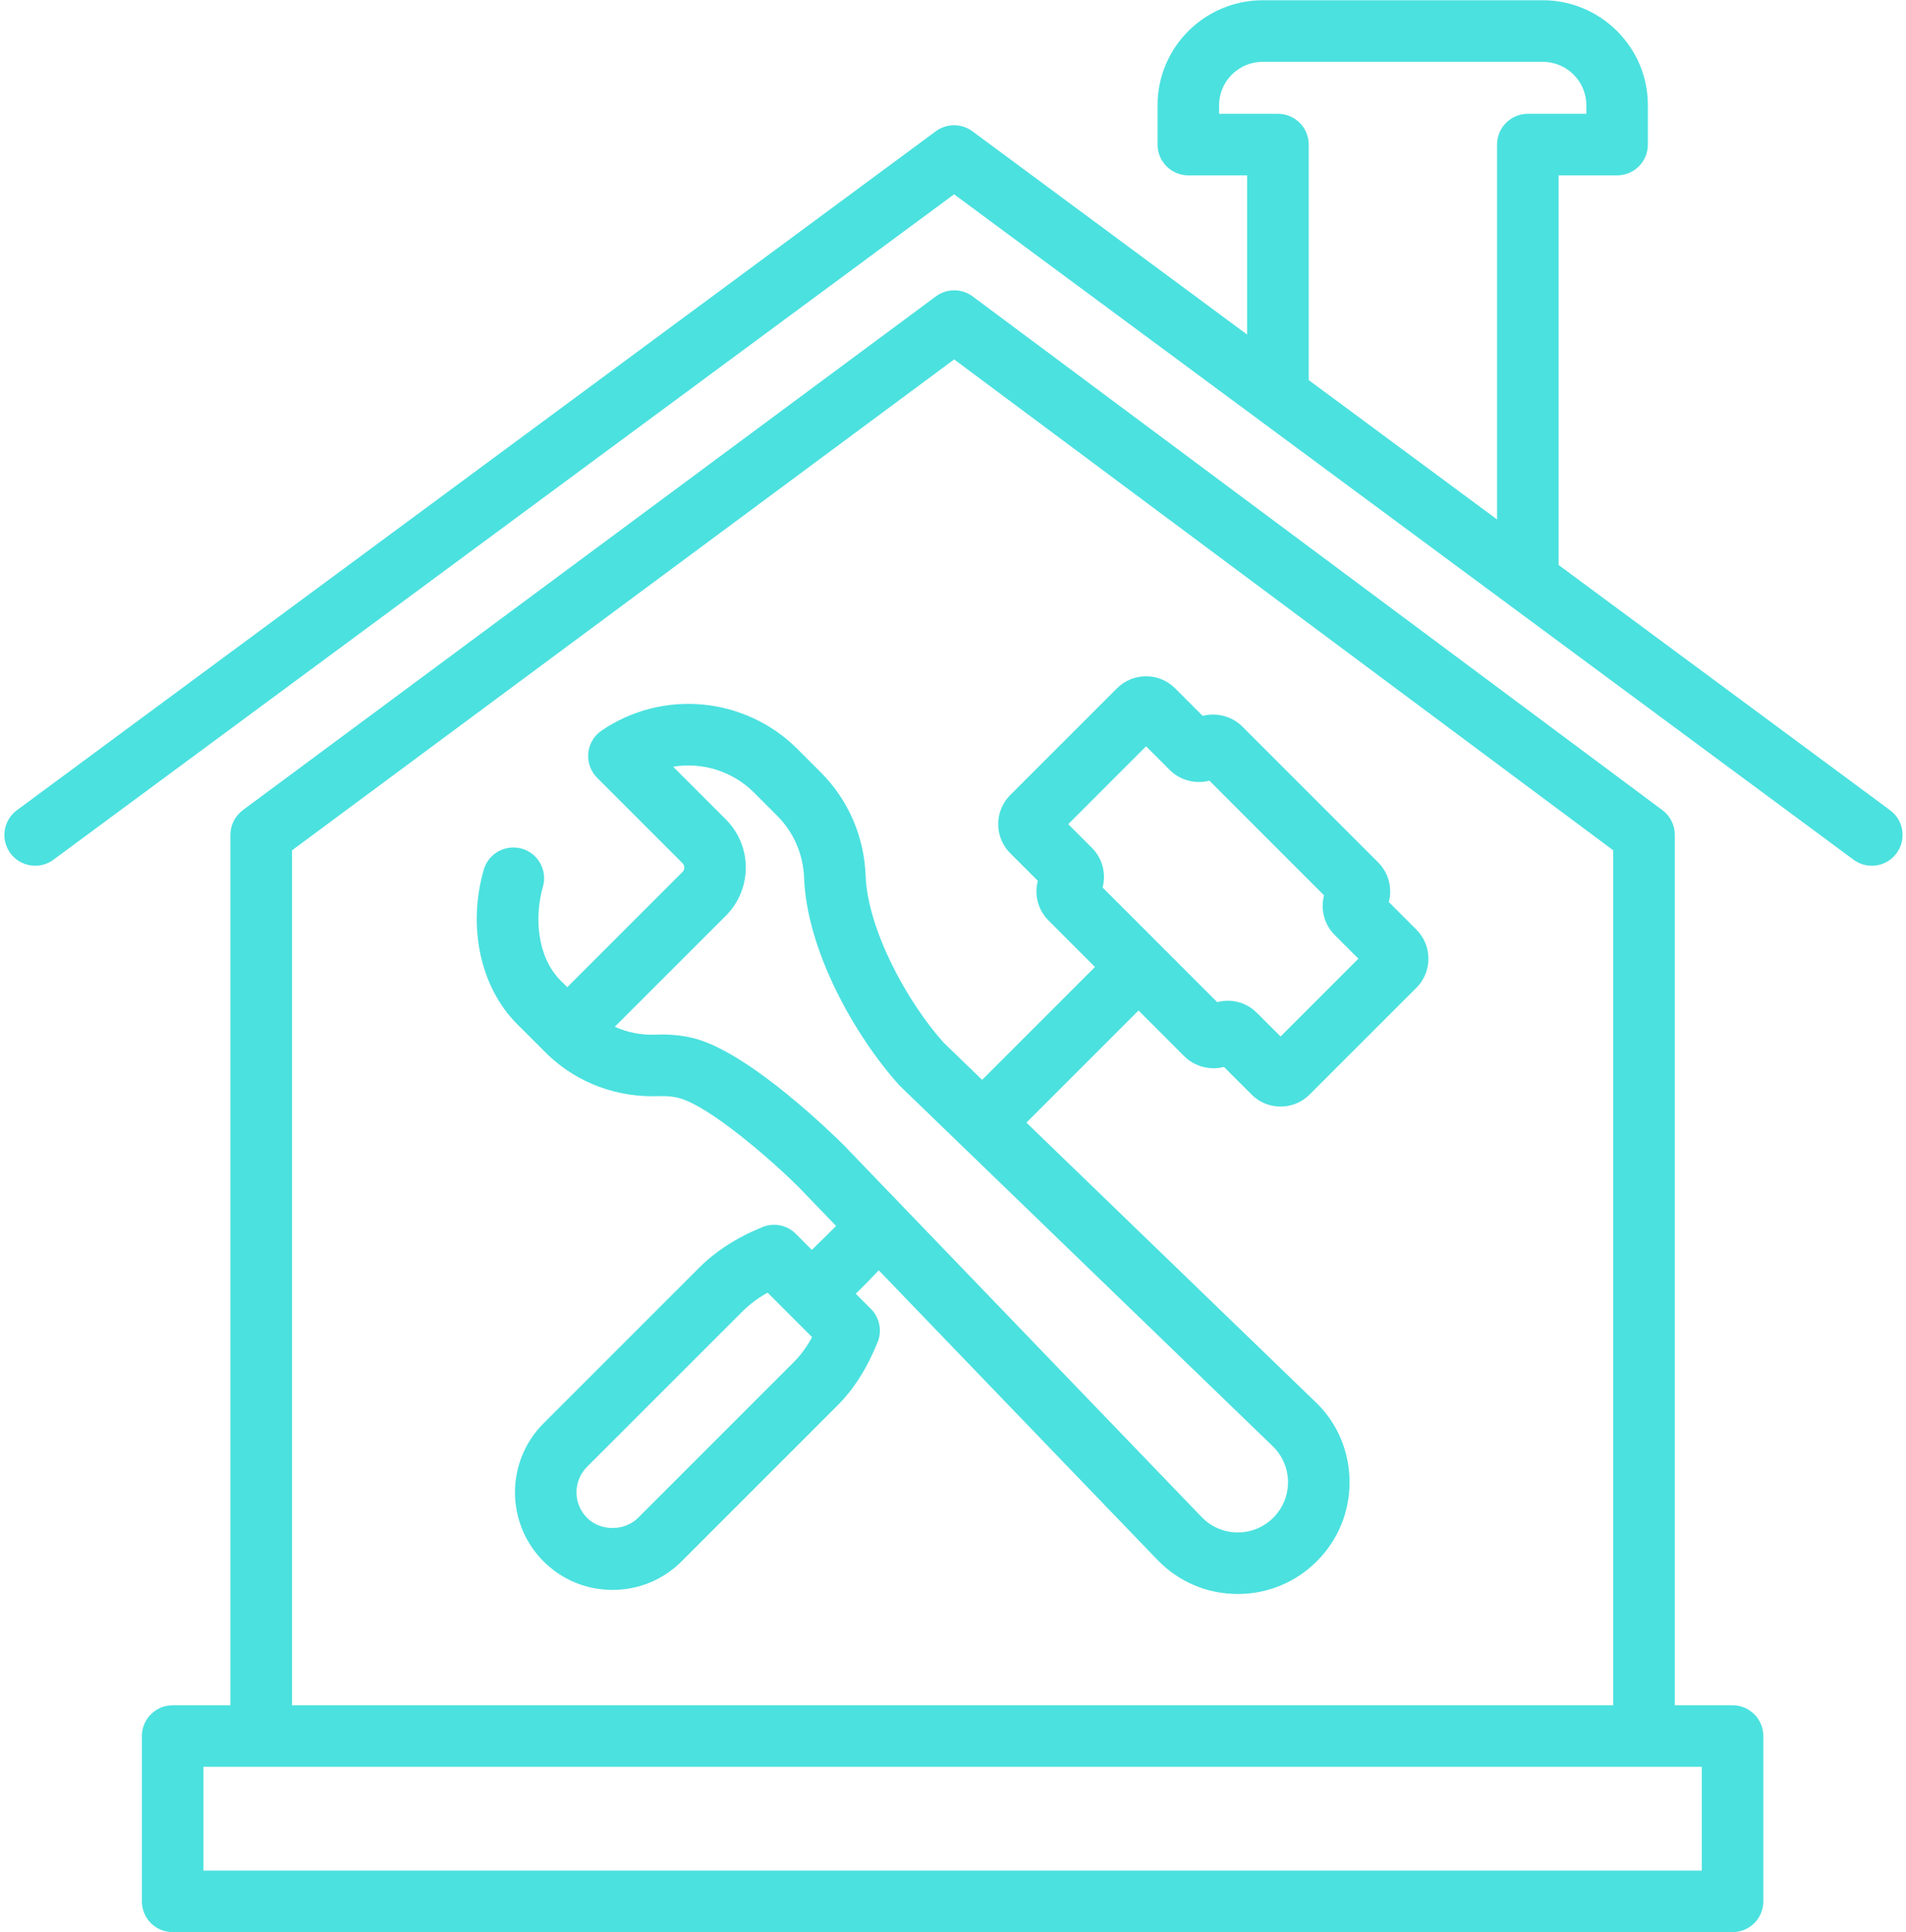 <?xml version="1.0" encoding="UTF-8" standalone="no"?><svg xmlns="http://www.w3.org/2000/svg" xmlns:xlink="http://www.w3.org/1999/xlink" fill="#000000" height="198.4" preserveAspectRatio="xMidYMid meet" version="1" viewBox="30.1 28.8 195.7 198.4" width="195.7" zoomAndPan="magnify"><g fill="#4be1df" id="change1_1"><path d="M 183.812 43.645 L 183.812 82.133 L 164.473 67.824 L 164.473 43.645 C 164.473 41.898 163.059 40.484 161.309 40.484 L 155.273 40.484 L 155.273 39.598 C 155.273 37.141 157.285 35.145 159.762 35.145 L 188.488 35.145 C 190.965 35.145 192.977 37.141 192.977 39.598 L 192.977 40.484 L 186.973 40.484 C 185.227 40.484 183.812 41.898 183.812 43.645 Z M 224.168 111.988 L 190.133 86.809 L 190.133 46.805 L 196.137 46.805 C 197.883 46.805 199.297 45.391 199.297 43.645 L 199.297 39.598 C 199.297 33.656 194.445 28.824 188.488 28.824 L 159.762 28.824 C 153.801 28.824 148.953 33.656 148.953 39.598 L 148.953 43.645 C 148.953 45.391 150.367 46.805 152.113 46.805 L 158.148 46.805 L 158.148 63.148 L 129.941 42.277 C 128.824 41.453 127.297 41.453 126.184 42.277 L 31.836 111.984 C 30.43 113.023 30.133 115 31.168 116.406 C 31.789 117.246 32.746 117.688 33.715 117.688 C 34.363 117.688 35.023 117.488 35.586 117.07 L 128.062 48.75 L 220.41 117.066 C 221.816 118.109 223.793 117.809 224.828 116.406 C 225.867 115.004 225.57 113.023 224.168 111.988" fill="inherit"/><path d="M 204.832 220.855 L 50.988 220.855 L 50.988 210.203 L 204.832 210.203 Z M 60.082 116.105 L 128.07 65.703 L 195.738 116.102 L 195.738 203.883 L 60.082 203.883 Z M 207.992 203.883 L 202.062 203.883 L 202.062 114.516 C 202.062 113.516 201.59 112.578 200.789 111.98 L 129.965 59.23 C 128.84 58.398 127.309 58.398 126.191 59.23 L 55.035 111.977 C 54.234 112.57 53.758 113.516 53.758 114.516 L 53.758 203.883 L 47.828 203.883 C 46.082 203.883 44.668 205.297 44.668 207.043 L 44.668 224.016 C 44.668 225.762 46.082 227.176 47.828 227.176 L 207.992 227.176 C 209.738 227.176 211.152 225.762 211.152 224.016 L 211.152 207.043 C 211.152 205.297 209.738 203.883 207.992 203.883" fill="inherit"/><path d="M 161.586 135.219 L 159.148 132.789 C 158.355 131.988 157.297 131.547 156.168 131.547 C 155.797 131.547 155.43 131.598 155.074 131.691 L 143.309 119.922 C 143.684 118.516 143.316 116.953 142.219 115.855 L 139.781 113.418 L 147.77 105.426 L 150.207 107.859 C 151.262 108.922 152.867 109.328 154.277 108.953 L 166.047 120.727 C 165.676 122.129 166.039 123.691 167.137 124.793 L 169.574 127.23 Z M 160.84 177.344 C 161.809 178.316 162.344 179.609 162.348 180.984 C 162.348 182.359 161.809 183.652 160.84 184.625 C 159.863 185.602 158.57 186.137 157.191 186.137 C 157.18 186.137 157.164 186.137 157.148 186.137 C 155.754 186.125 154.453 185.566 153.488 184.566 L 122.641 152.512 C 122.629 152.5 122.625 152.48 122.609 152.469 C 122.602 152.457 122.586 152.453 122.574 152.441 L 116.691 146.328 C 115.742 145.387 107.27 137.062 101.57 135.461 C 100.492 135.164 99.336 135.016 98.125 135.016 C 97.898 135.016 97.672 135.02 97.449 135.031 C 95.969 135.094 94.523 134.812 93.223 134.219 L 104.645 122.801 C 107.352 120.082 107.352 115.664 104.645 112.949 L 99.211 107.52 C 102.156 107.031 105.285 107.941 107.516 110.176 L 109.898 112.559 C 111.59 114.246 112.57 116.508 112.66 118.926 C 112.941 126.391 117.84 135.113 122.43 140.223 C 122.43 140.223 160.461 176.98 160.84 177.344 Z M 111.617 168.637 L 95.613 184.641 C 94.215 186.035 91.766 186.027 90.375 184.641 C 88.93 183.195 88.93 180.848 90.375 179.402 L 106.355 163.426 C 107.074 162.707 107.922 162.074 108.918 161.52 L 113.48 166.086 C 112.926 167.102 112.309 167.945 111.617 168.637 Z M 172.699 121.414 C 172.789 121.066 172.84 120.707 172.84 120.336 C 172.844 119.211 172.406 118.148 171.605 117.344 L 157.656 103.395 C 156.594 102.332 155 101.93 153.586 102.301 L 150.742 99.457 C 149.098 97.824 146.43 97.828 144.793 99.465 L 133.816 110.441 C 132.18 112.086 132.184 114.758 133.82 116.395 L 136.66 119.234 C 136.285 120.641 136.648 122.203 137.75 123.301 L 142.527 128.082 L 130.941 139.668 C 129.664 138.434 128.355 137.168 126.98 135.84 C 123.258 131.688 119.188 124.262 118.977 118.688 C 118.828 114.672 117.188 110.906 114.363 108.086 L 111.984 105.707 C 106.613 100.332 98.148 99.535 91.871 103.809 C 91.09 104.336 90.59 105.188 90.5 106.125 C 90.41 107.062 90.746 107.988 91.41 108.656 L 100.172 117.418 C 100.418 117.664 100.418 118.086 100.172 118.332 L 88.348 130.156 L 87.664 129.477 C 85.199 127.008 84.973 122.863 85.844 119.852 C 86.328 118.172 85.363 116.418 83.684 115.934 C 82.004 115.457 80.254 116.418 79.77 118.094 C 78.078 123.949 79.422 130.172 83.195 133.945 L 86.309 137.055 C 86.379 137.129 86.457 137.199 86.531 137.262 C 89.578 140.074 93.551 141.496 97.727 141.344 C 98.539 141.309 99.254 141.379 99.875 141.551 C 102.973 142.422 109.098 147.691 112.184 150.762 L 115.945 154.672 C 115.609 155.02 114.512 156.102 113.461 157.125 L 111.812 155.477 C 110.91 154.578 109.562 154.305 108.395 154.785 C 105.789 155.836 103.602 157.238 101.887 158.957 L 85.906 174.938 C 82 178.844 82 185.203 85.906 189.109 C 87.797 191 90.316 192.039 92.996 192.039 C 95.672 192.039 98.191 191 100.082 189.109 L 116.086 173.105 C 117.77 171.422 119.121 169.293 120.211 166.602 C 120.688 165.422 120.414 164.078 119.516 163.18 L 117.965 161.629 C 118.93 160.688 119.809 159.777 120.328 159.227 L 148.941 188.957 C 151.098 191.188 153.992 192.434 157.098 192.457 C 157.129 192.457 157.16 192.457 157.195 192.457 C 160.262 192.457 163.137 191.266 165.309 189.094 C 167.477 186.93 168.668 184.047 168.668 180.98 C 168.664 177.918 167.473 175.039 165.383 172.953 C 165.312 172.879 165.281 172.848 135.488 144.062 L 147 132.551 L 151.695 137.246 C 152.754 138.309 154.355 138.719 155.77 138.344 L 158.605 141.176 C 159.395 141.973 160.457 142.414 161.586 142.414 C 162.711 142.414 163.773 141.973 164.562 141.18 L 175.535 130.211 C 177.176 128.57 177.176 125.898 175.535 124.25 L 172.699 121.414" fill="inherit"/></g></svg>